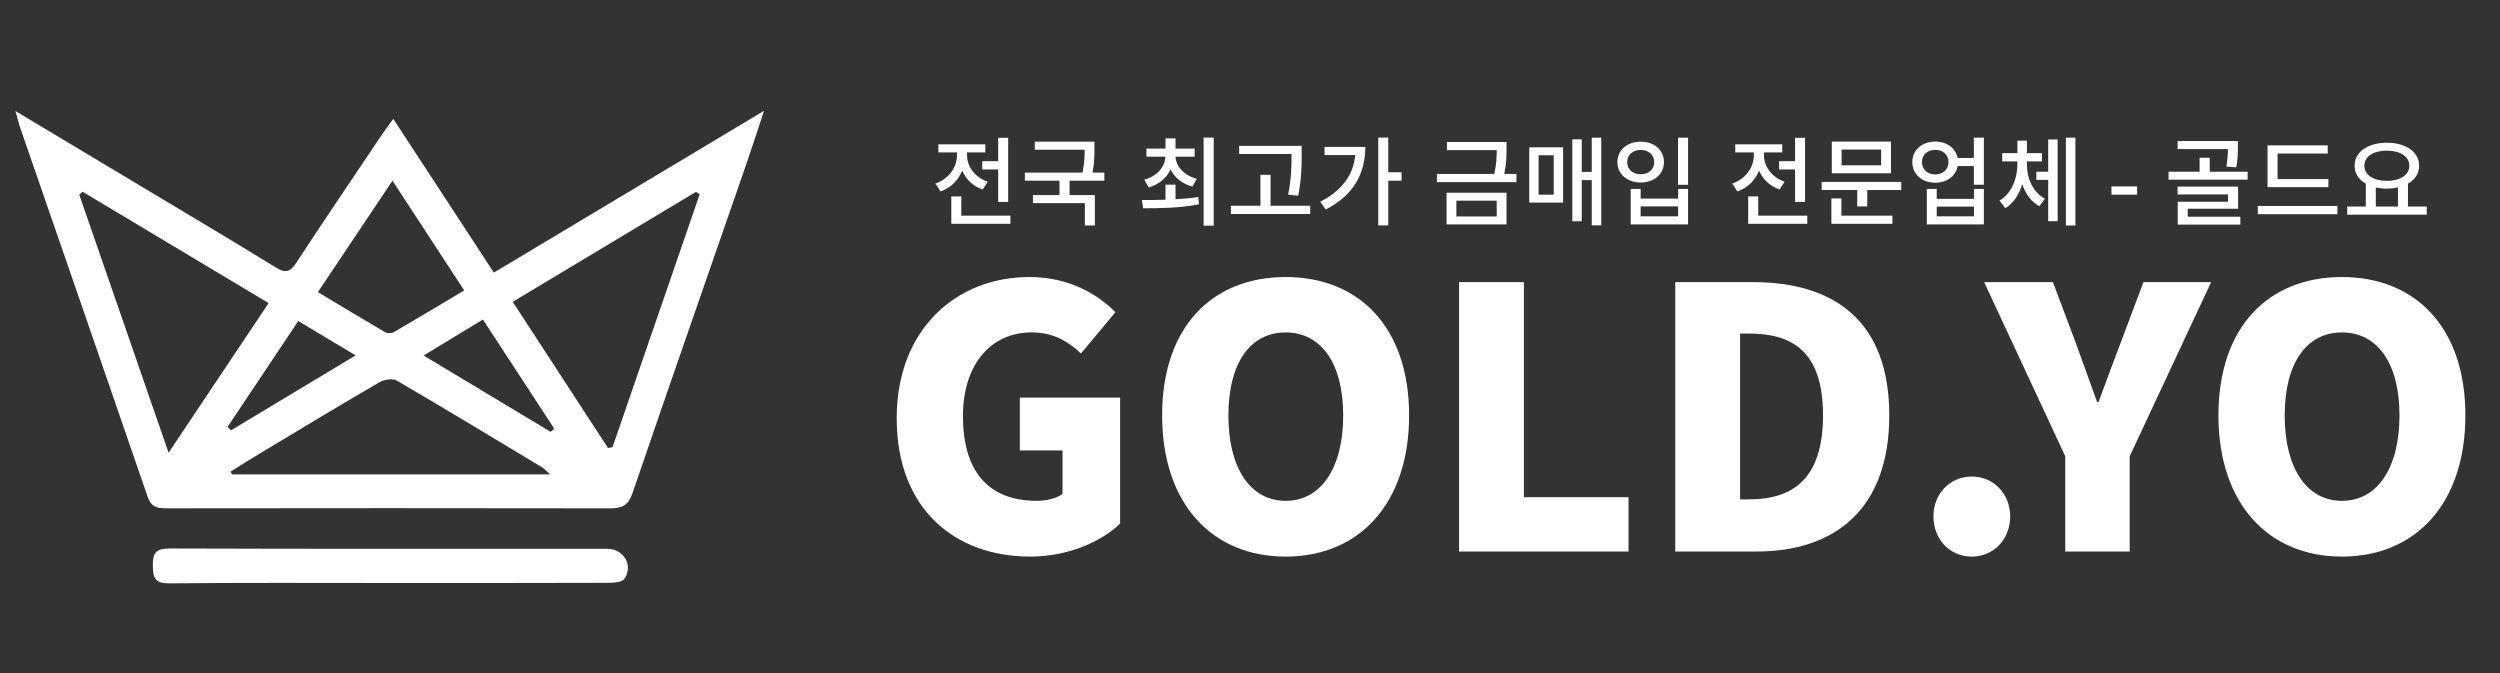 <?xml version="1.0" encoding="utf-8"?>
<!-- Generator: Adobe Illustrator 16.0.0, SVG Export Plug-In . SVG Version: 6.00 Build 0)  -->
<!DOCTYPE svg PUBLIC "-//W3C//DTD SVG 1.1//EN" "http://www.w3.org/Graphics/SVG/1.1/DTD/svg11.dtd">
<svg version="1.1" id="레이어_1" xmlns="http://www.w3.org/2000/svg" xmlns:xlink="http://www.w3.org/1999/xlink" x="0px"
	 y="0px" width="260px" height="70px" viewBox="0 0 260 70" enable-background="new 0 0 260 70" xml:space="preserve">
<rect x="0" y="0" width="260" height="70" fill="#333333" stroke="none"/>
<g>
	<path fill-rule="evenodd" clip-rule="evenodd" fill="#FFFFFF" d="M1.609,11.549c4.45,2.666,8.678,5.196,12.904,7.73
		c4.734,2.839,9.483,5.652,14.185,8.545c1.01,0.622,1.486,0.464,2.114-0.496c2.91-4.443,5.892-8.838,8.853-13.247
		c0.345-0.514,0.723-1.005,1.236-1.717c3.508,5.362,6.916,10.57,10.46,15.986c9.31-5.575,18.531-11.097,28.097-16.824
		c-0.665,2.005-1.205,3.704-1.788,5.386c-3.97,11.456-7.97,22.9-11.891,34.374c-0.425,1.246-1.055,1.584-2.279,1.581
		c-15.418-0.028-30.837-0.022-46.255-0.002c-0.931,0-1.535-0.159-1.886-1.185C10.963,38.876,6.523,26.083,2.1,13.286
		C1.933,12.802,1.819,12.298,1.609,11.549z M8.587,19.939c-0.116,0.1-0.232,0.199-0.348,0.299c3.05,8.809,6.1,17.618,9.294,26.844
		c3.629-5.427,6.968-10.422,10.403-15.559C21.323,27.565,14.956,23.752,8.587,19.939z M63.234,46.595
		c0.156-0.029,0.312-0.058,0.468-0.087c3.022-8.767,6.042-17.533,9.064-26.298c-0.127-0.085-0.256-0.17-0.385-0.255
		c-6.316,3.79-12.632,7.58-19.056,11.435C56.721,36.6,59.978,41.597,63.234,46.595z M23.979,49.047
		c0.05,0.096,0.099,0.191,0.149,0.289c10.934,0,21.868,0,33.08,0c-0.415-0.376-0.578-0.579-0.788-0.707
		c-5.042-3.034-10.075-6.086-15.157-9.051c-0.432-0.253-1.318-0.105-1.806,0.178c-4.089,2.377-8.136,4.824-12.19,7.257
		C26.161,47.677,25.074,48.368,23.979,49.047z M40.818,18.792c-2.713,4.053-5.182,7.74-7.757,11.587
		c2.409,1.444,4.684,2.825,6.982,4.164c0.23,0.134,0.672,0.138,0.902,0.004c2.424-1.405,4.825-2.85,7.333-4.344
		C45.754,26.343,43.389,22.725,40.818,18.792z M57.274,44.916c0.122-0.111,0.244-0.225,0.366-0.336
		c-2.447-3.745-4.894-7.489-7.417-11.352c-2.084,1.266-3.979,2.416-6.167,3.746C48.67,39.748,52.972,42.332,57.274,44.916z
		 M31.02,33.386c-2.517,3.768-4.937,7.393-7.357,11.017c0.12,0.118,0.24,0.235,0.359,0.352c4.231-2.545,8.463-5.089,12.96-7.793
		C34.845,35.678,33.049,34.601,31.02,33.386z"/>
	<path fill-rule="evenodd" clip-rule="evenodd" fill="#FFFFFF" d="M40.354,60.631c-7.582,0.001-15.164-0.043-22.745,0.039
		c-1.509,0.016-1.691-0.576-1.713-1.843c-0.023-1.357,0.351-1.79,1.775-1.785c15.164,0.054,30.327,0.032,45.492,0.033
		c1.695,0,2.723,1.71,1.784,3.117c-0.224,0.336-1.006,0.419-1.531,0.42C55.728,60.639,48.042,60.63,40.354,60.631z"/>
</g>
<g>
	<g>
		<path fill="#FFFFFF" d="M102.201,19.708c-1.011-0.344-1.749-1.061-2.132-1.961c-0.405,0.991-1.173,1.79-2.255,2.164l-0.536-0.819
			c1.415-0.496,2.245-1.698,2.245-2.932v-0.313h-1.93v-0.838h4.881v0.838h-1.9v0.313c0,1.122,0.779,2.264,2.143,2.74L102.201,19.708
			z M105.083,22.428v0.849h-6.147v-2.851h1.041v2.001H105.083z M103.81,16.767V14.33h1.04v6.672h-1.04v-3.376h-1.659v-0.859H103.81z
			"/>
		<path fill="#FFFFFF" d="M111.236,18.788v1.497h2.629v3.164h-1.041v-2.324h-5.399v-0.84h2.761v-1.497h-3.6v-0.838h5.996
			c0.202-0.98,0.222-1.718,0.222-2.375h-5.187v-0.839h6.207v0.698c0,0.688,0,1.477-0.202,2.517h1.233v0.838H111.236z"/>
		<path fill="#FFFFFF" d="M122.252,20.719c0.799-0.04,1.607-0.111,2.366-0.232l0.082,0.758c-2.012,0.405-4.195,0.415-5.813,0.415
			l-0.132-0.859c0.719,0,1.578,0,2.457-0.03v-1.567h1.041V20.719z M118.998,18.688c1.354-0.375,2.154-1.325,2.203-2.396h-1.97
			v-0.838h1.981v-1.062h1.041v1.062h1.992v0.838h-1.992c0.062,1.032,0.87,1.942,2.214,2.305l-0.464,0.809
			c-1.072-0.303-1.86-0.95-2.266-1.79c-0.394,0.88-1.181,1.557-2.263,1.881L118.998,18.688z M126.225,14.311v9.159h-1.051v-9.159
			H126.225z"/>
		<path fill="#FFFFFF" d="M136.262,21.397v0.858h-8.248v-0.858h3.073v-3.215h1.051v3.215H136.262z M134.32,16.019h-5.448v-0.849h6.5
			v0.899c0,1.133,0,2.396-0.353,4.287l-1.052-0.111c0.353-1.789,0.353-3.083,0.353-4.175V16.019z"/>
		<path fill="#FFFFFF" d="M141.993,15.281c0,2.649-1.134,4.994-4.114,6.5l-0.578-0.798c2.235-1.143,3.438-2.75,3.65-4.853h-3.195
			v-0.849H141.993z M145.763,18.788h-1.385v4.651h-1.041v-9.128h1.041v3.608h1.385V18.788z"/>
		<path fill="#FFFFFF" d="M157.707,18.091v0.849h-8.267v-0.849h5.965c0.231-1.021,0.253-1.789,0.253-2.476h-5.178v-0.85h6.197v0.708
			c0,0.718,0,1.526-0.233,2.618H157.707z M150.442,20.042h6.235v3.295h-6.235V20.042z M151.463,22.509h4.195v-1.638h-4.195V22.509z"
			/>
		<path fill="#FFFFFF" d="M159.042,15.321h3.519v5.752h-3.519V15.321z M160.013,20.244h1.576V16.15h-1.576V20.244z M166.532,14.32
			v9.118h-0.99v-4.711H164.5v4.286h-0.979v-8.521h0.979v3.386h1.042V14.32H166.532z"/>
		<path fill="#FFFFFF" d="M173.051,16.858c0,1.253-1.021,2.123-2.416,2.123c-1.396,0-2.428-0.87-2.428-2.123
			c0-1.253,1.031-2.124,2.428-2.124C172.03,14.734,173.051,15.604,173.051,16.858z M169.229,16.858c0,0.768,0.576,1.263,1.405,1.263
			c0.818,0,1.405-0.495,1.405-1.263c0-0.758-0.587-1.264-1.405-1.264C169.806,15.594,169.229,16.1,169.229,16.858z M170.626,19.648
			v1.01h3.899v-1.01h1.033v3.689h-5.967v-3.689H170.626z M170.626,22.498h3.899v-1.03h-3.899V22.498z M175.559,14.32v4.902h-1.043
			V14.32H175.559z"/>
		<path fill="#FFFFFF" d="M185.078,19.708c-1.012-0.344-1.749-1.061-2.132-1.961c-0.406,0.991-1.173,1.79-2.255,2.164l-0.536-0.819
			c1.416-0.496,2.243-1.698,2.243-2.932v-0.313h-1.931v-0.838h4.883v0.838h-1.899v0.313c0,1.122,0.779,2.264,2.142,2.74
			L185.078,19.708z M187.958,22.428v0.849h-6.146v-2.851h1.043v2.001H187.958z M186.685,16.767V14.33h1.04v6.672h-1.04v-3.376
			h-1.658v-0.859H186.685z"/>
		<path fill="#FFFFFF" d="M197.732,18.919v0.84h-3.537v1.708h-1.042v-1.708h-3.702v-0.84H197.732z M191.504,22.428h5.309v0.849
			h-6.349v-2.639h1.04V22.428z M196.661,18.021h-6.154v-3.296h6.154V18.021z M195.639,15.554h-4.112v1.637h4.112V15.554z"/>
		<path fill="#FFFFFF" d="M206.323,14.32v4.893h-1.042v-1.94h-1.688c-0.183,1.031-1.11,1.729-2.324,1.729
			c-1.375,0-2.388-0.88-2.388-2.143c0-1.253,1.013-2.133,2.388-2.133c1.201,0,2.12,0.677,2.324,1.698h1.688V14.32H206.323z
			 M202.645,16.858c0-0.778-0.587-1.274-1.375-1.274c-0.81,0-1.385,0.496-1.385,1.274c0,0.768,0.575,1.283,1.385,1.283
			C202.058,18.141,202.645,17.626,202.645,16.858z M205.294,19.648h1.029v3.689h-5.934v-3.689h1.031v1.031h3.873V19.648z
			 M205.294,21.487h-3.873v1.01h3.873V21.487z"/>
		<path fill="#FFFFFF" d="M210.799,17.11c0,1.425,0.617,2.881,1.87,3.558l-0.577,0.778c-0.858-0.464-1.444-1.304-1.779-2.294
			c-0.322,1.071-0.898,1.991-1.767,2.497l-0.596-0.789c1.253-0.737,1.858-2.294,1.858-3.75v-0.324h-1.578v-0.859h1.578v-1.294h0.99
			v1.294h1.567v0.859h-1.567V17.11z M213.012,14.502h0.981v8.501h-0.981v-4.296h-1.232v-0.849h1.232V14.502z M215.842,14.32v9.128
			h-0.988V14.32H215.842z"/>
		<path fill="#FFFFFF" d="M219.592,19.385h2.669v0.859h-2.669V19.385z"/>
		<path fill="#FFFFFF" d="M233.755,17.858v0.83h-8.229v-0.83h3.233v-1.456h1.053v1.456H233.755z M227.525,22.539h5.47v0.819h-6.511
			v-2.375h5.235v-0.759h-5.254v-0.818h6.296v2.304h-5.236V22.539z M231.54,17.323c0.13-0.748,0.161-1.324,0.161-1.819h-5.227v-0.84
			h6.268v0.577c0,0.565,0,1.273-0.173,2.163L231.54,17.323z"/>
		<path fill="#FFFFFF" d="M243.091,21.417v0.86h-8.279v-0.86H243.091z M242.153,19.466h-6.329v-4.347h6.257v0.85h-5.217v2.658h5.289
			V19.466z"/>
		<path fill="#FFFFFF" d="M252.38,21.477v0.85h-8.27v-0.85h1.933v-2.375c-0.729-0.405-1.164-1.062-1.164-1.87
			c0-1.456,1.407-2.386,3.357-2.386c1.941,0,3.355,0.931,3.355,2.386c0,0.808-0.436,1.456-1.164,1.87v2.375H252.38z M245.892,17.232
			c0,0.97,0.959,1.577,2.345,1.577c1.374,0,2.333-0.606,2.333-1.577c0-0.96-0.959-1.566-2.333-1.566
			C246.851,15.666,245.892,16.271,245.892,17.232z M247.084,21.477h2.303v-1.992c-0.353,0.092-0.747,0.132-1.15,0.132
			c-0.407,0-0.799-0.04-1.152-0.121V21.477z"/>
	</g>
	<g>
		<path fill="#FFFFFF" d="M93.257,43.499c0-9.34,6.29-14.688,13.784-14.688c4.105,0,7.042,1.733,8.963,3.653l-3.578,4.294
			c-1.356-1.244-2.825-2.186-5.159-2.186c-4.144,0-7.119,3.24-7.119,8.702c0,5.572,2.486,8.812,7.683,8.812
			c1.017,0,2.071-0.264,2.673-0.717v-4.518h-4.444v-5.498h10.432v13.104c-1.958,1.884-5.423,3.429-9.34,3.429
			C99.358,57.887,93.257,52.99,93.257,43.499z"/>
		<path fill="#FFFFFF" d="M120.862,43.197c0-9.188,5.197-14.386,12.842-14.386c7.646,0,12.843,5.235,12.843,14.386
			c0,9.191-5.196,14.689-12.843,14.689C126.06,57.887,120.862,52.389,120.862,43.197z M139.692,43.197
			c0-5.421-2.299-8.624-5.988-8.624c-3.69,0-5.95,3.203-5.95,8.624c0,5.461,2.26,8.89,5.95,8.89
			C137.394,52.087,139.692,48.658,139.692,43.197z"/>
		<path fill="#FFFFFF" d="M151.743,29.339h6.743v22.37h10.882v5.649h-17.625V29.339z"/>
		<path fill="#FFFFFF" d="M174.228,29.339h8.058c8.549,0,14.198,4.105,14.198,13.858c0,9.756-5.649,14.161-13.821,14.161h-8.435
			V29.339z M181.872,51.935c4.52,0,7.722-2.069,7.722-8.737c0-6.665-3.202-8.511-7.722-8.511h-0.904v17.248H181.872z"/>
		<path fill="#FFFFFF" d="M201.077,53.706c0-2.298,1.656-4.145,3.993-4.145c2.298,0,3.99,1.847,3.99,4.145
			c0,2.335-1.692,4.181-3.99,4.181C202.733,57.887,201.077,56.041,201.077,53.706z"/>
		<path fill="#FFFFFF" d="M214.787,47.454l-8.437-18.115h7.154l2.337,6.214c0.753,2.108,1.467,4.067,2.258,6.251h0.151
			c0.79-2.185,1.543-4.144,2.334-6.251l2.335-6.214h7.043l-8.475,18.115v9.904h-6.701V47.454z"/>
		<path fill="#FFFFFF" d="M230.718,43.197c0-9.188,5.195-14.386,12.842-14.386c7.645,0,12.84,5.235,12.84,14.386
			c0,9.191-5.195,14.689-12.84,14.689C235.913,57.887,230.718,52.389,230.718,43.197z M249.546,43.197
			c0-5.421-2.296-8.624-5.986-8.624s-5.952,3.203-5.952,8.624c0,5.461,2.262,8.89,5.952,8.89S249.546,48.658,249.546,43.197z"/>
	</g>
</g>
</svg>
